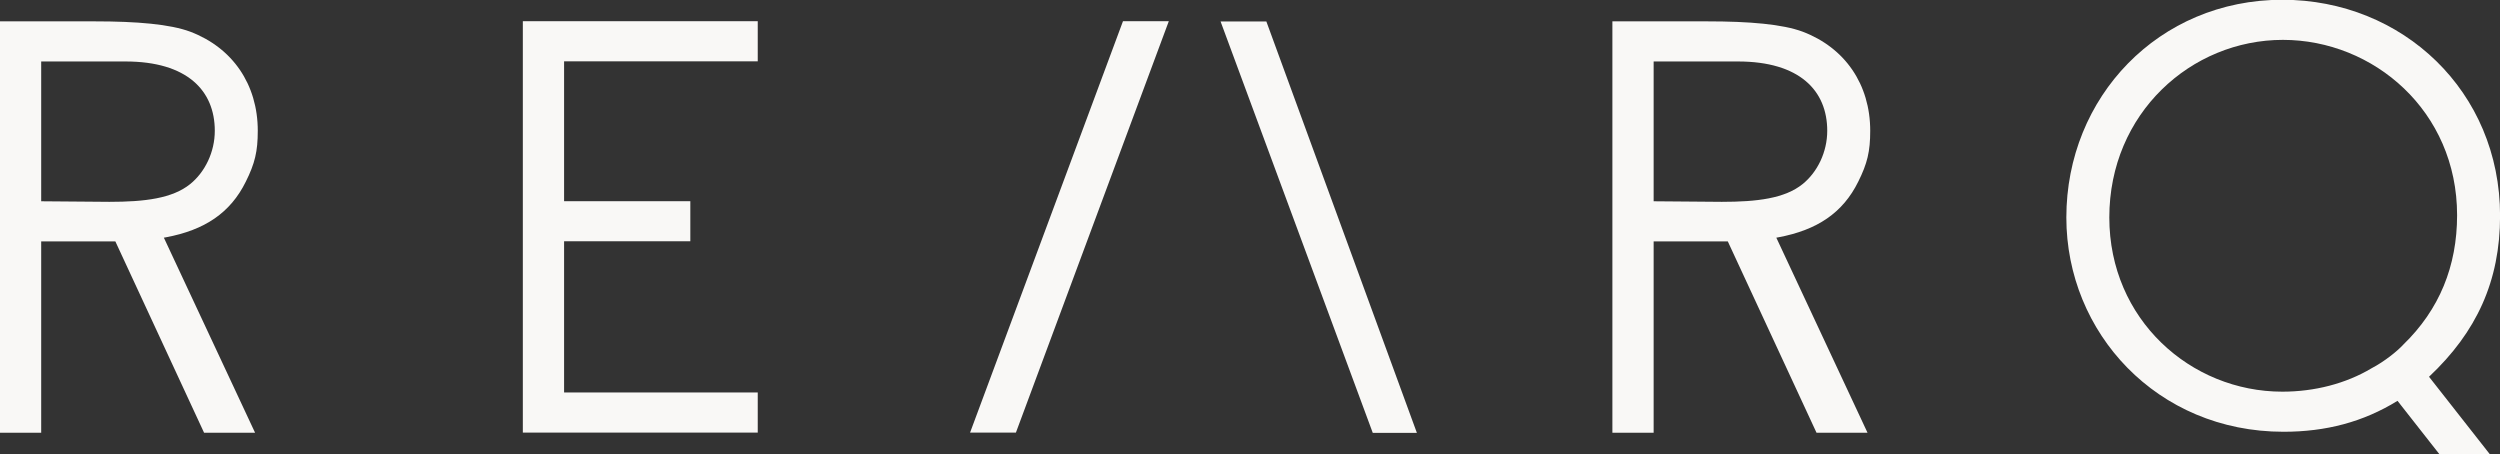 <?xml version="1.0" encoding="UTF-8" standalone="no"?>


<svg
   width="135.961mm"
   height="24.694mm"
   viewBox="0 0 135.961 24.694"
   version="1.1"
   id="svg36261"
   sodipodi:docname="rearq-logo.svg"
   inkscape:version="1.1.1 (3bf5ae0d25, 2021-09-20)"
   xmlns:inkscape="http://www.inkscape.org/namespaces/inkscape"
   xmlns:sodipodi="http://sodipodi.sourceforge.net/DTD/sodipodi-0.dtd"
   xmlns="http://www.w3.org/2000/svg"
   xmlns:svg="http://www.w3.org/2000/svg"
   xmlns:x="http://www.w3.org/1999/xlink">
  <rect x="0" y="0" width="135.961" height="24.694" fill="#333333" stroke="none"/>
  <sodipodi:namedview
     id="namedview36263"
     pagecolor="#ffffff"
     bordercolor="#666666"
     borderopacity="1.0"
     inkscape:pageshadow="2"
     inkscape:pageopacity="0.0"
     inkscape:pagecheckerboard="0"
     inkscape:document-units="mm"
     showgrid="false"
     inkscape:zoom="0.7500982"
     inkscape:cx="107.31928"
     inkscape:cy="110.65218"
     inkscape:window-width="1682"
     inkscape:window-height="1080"
     inkscape:window-x="140"
     inkscape:window-y="67"
     inkscape:window-maximized="0"
     inkscape:current-layer="layer1" />
  <defs
     id="defs36258" />
  <g
     inkscape:label="Layer 1"
     inkscape:groupmode="layer"
     id="layer1"
     transform="translate(-26.199,-33.861)">
    <g
       id="g345"
       transform="matrix(0.353,0,0,-0.353,155.184,53.884)">
      <path
         d="m 0,0 c -3.972,-2.383 -8.828,-3.62 -13.771,-3.62 -14.124,0 -26.657,11.123 -26.657,26.835 0,16.066 12.622,27.365 26.746,27.365 13.947,0 26.834,-10.945 26.834,-27.011 C 13.152,15.712 10.417,9.004 4.854,3.62 3.951,2.637 1.983,1.035 0,0 m 19.773,23.48 c 0,19.155 -15.006,33.279 -33.544,33.279 -19.067,0 -33.278,-15.006 -33.278,-33.544 0,-17.742 13.946,-33.012 33.456,-33.012 6.531,0 12.268,1.499 17.565,4.765 l 6.445,-8.209 h 7.766 L 8.827,-1.324 c 7.326,6.886 10.946,14.741 10.946,24.804"
         style="fill:#F9F8F6;fill-opacity:1;fill-rule:nonzero;stroke:none"
         id="path347" />
    </g>
    <g
       id="g349"
       transform="matrix(0.353,0,0,-0.353,32.147,44.838)">
      <path
         d="M 0,0 C -3.353,0 -6.973,0.087 -10.504,0.087 V 21.626 H 2.473 c 9.532,0 13.769,-4.502 13.769,-10.681 0,-3.266 -1.5,-6.356 -3.794,-8.209 C 9.711,0.53 5.473,0 0,0 m 21.009,3.089 c 1.413,2.826 1.854,4.679 1.854,7.856 0,7.15 -3.883,12.8 -10.415,15.272 -3.09,1.147 -8.122,1.589 -14.742,1.589 h -14.565 v -63.38 h 6.355 V -6.09 H 0.919 l 13.672,-29.484 h 7.857 L 8.395,-5.521 8.707,-5.465 c 5.976,1.112 9.944,3.775 12.302,8.554"
         style="fill:#F9F8F6;fill-opacity:1;fill-rule:nonzero;stroke:none"
         id="path351" />
    </g>
    <g
       id="g353"
       transform="matrix(0.353,0,0,-0.353,119.839,44.838)">
      <path
         d="M 0,0 C -3.353,0 -6.973,0.087 -10.504,0.087 V 21.626 H 2.473 c 9.532,0 13.769,-4.502 13.769,-10.681 0,-3.266 -1.5,-6.356 -3.794,-8.209 C 9.711,0.53 5.473,0 0,0 m 21.009,3.089 c 1.413,2.826 1.854,4.679 1.854,7.856 0,7.15 -3.883,12.8 -10.415,15.272 -3.09,1.147 -8.122,1.589 -14.742,1.589 h -14.565 v -63.38 h 6.355 V -6.09 H 0.919 l 13.672,-29.484 h 7.857 L 8.396,-5.521 8.707,-5.465 c 5.976,1.112 9.944,3.775 12.302,8.554"
         style="fill:#F9F8F6;;fill-opacity:1;fill-rule:nonzero;stroke:none"
         id="path355" />
    </g>
    <g
       id="g357"
       transform="matrix(0.353,0,0,-0.353,54.633,57.387)">
      <path
         d="M 0,0 H 36.191 V 6.179 H 6.356 v 23.292 h 19.449 v 6.178 H 6.356 V 57.2 h 29.835 v 6.179 L 0,63.379 Z"
         style="fill:#F9F8F6;fill-opacity:1;fill-rule:nonzero;stroke:none"
         id="path359" />
    </g>
    <g
       id="g361"
       transform="matrix(0.353,0,0,-0.353,78.956,57.387)">
      <path
         d="m 0,0 h 7.062 l 23.555,63.379 h -7.06 z"
         style="fill:#F9F8F6;fill-opacity:1;fill-rule:nonzero;stroke:none"
         id="path363" />
    </g>
    <g
       id="g365"
       transform="matrix(0.353,0,0,-0.353,92.579,35.028)">
      <path
         d="m 0,0 23.446,-63.379 h 6.797 L 7.053,0 Z"
         style="fill:#F9F8F6;fill-opacity:1;fill-rule:nonzero;stroke:none"
         id="path367" />
    </g>
  </g>
</svg>
